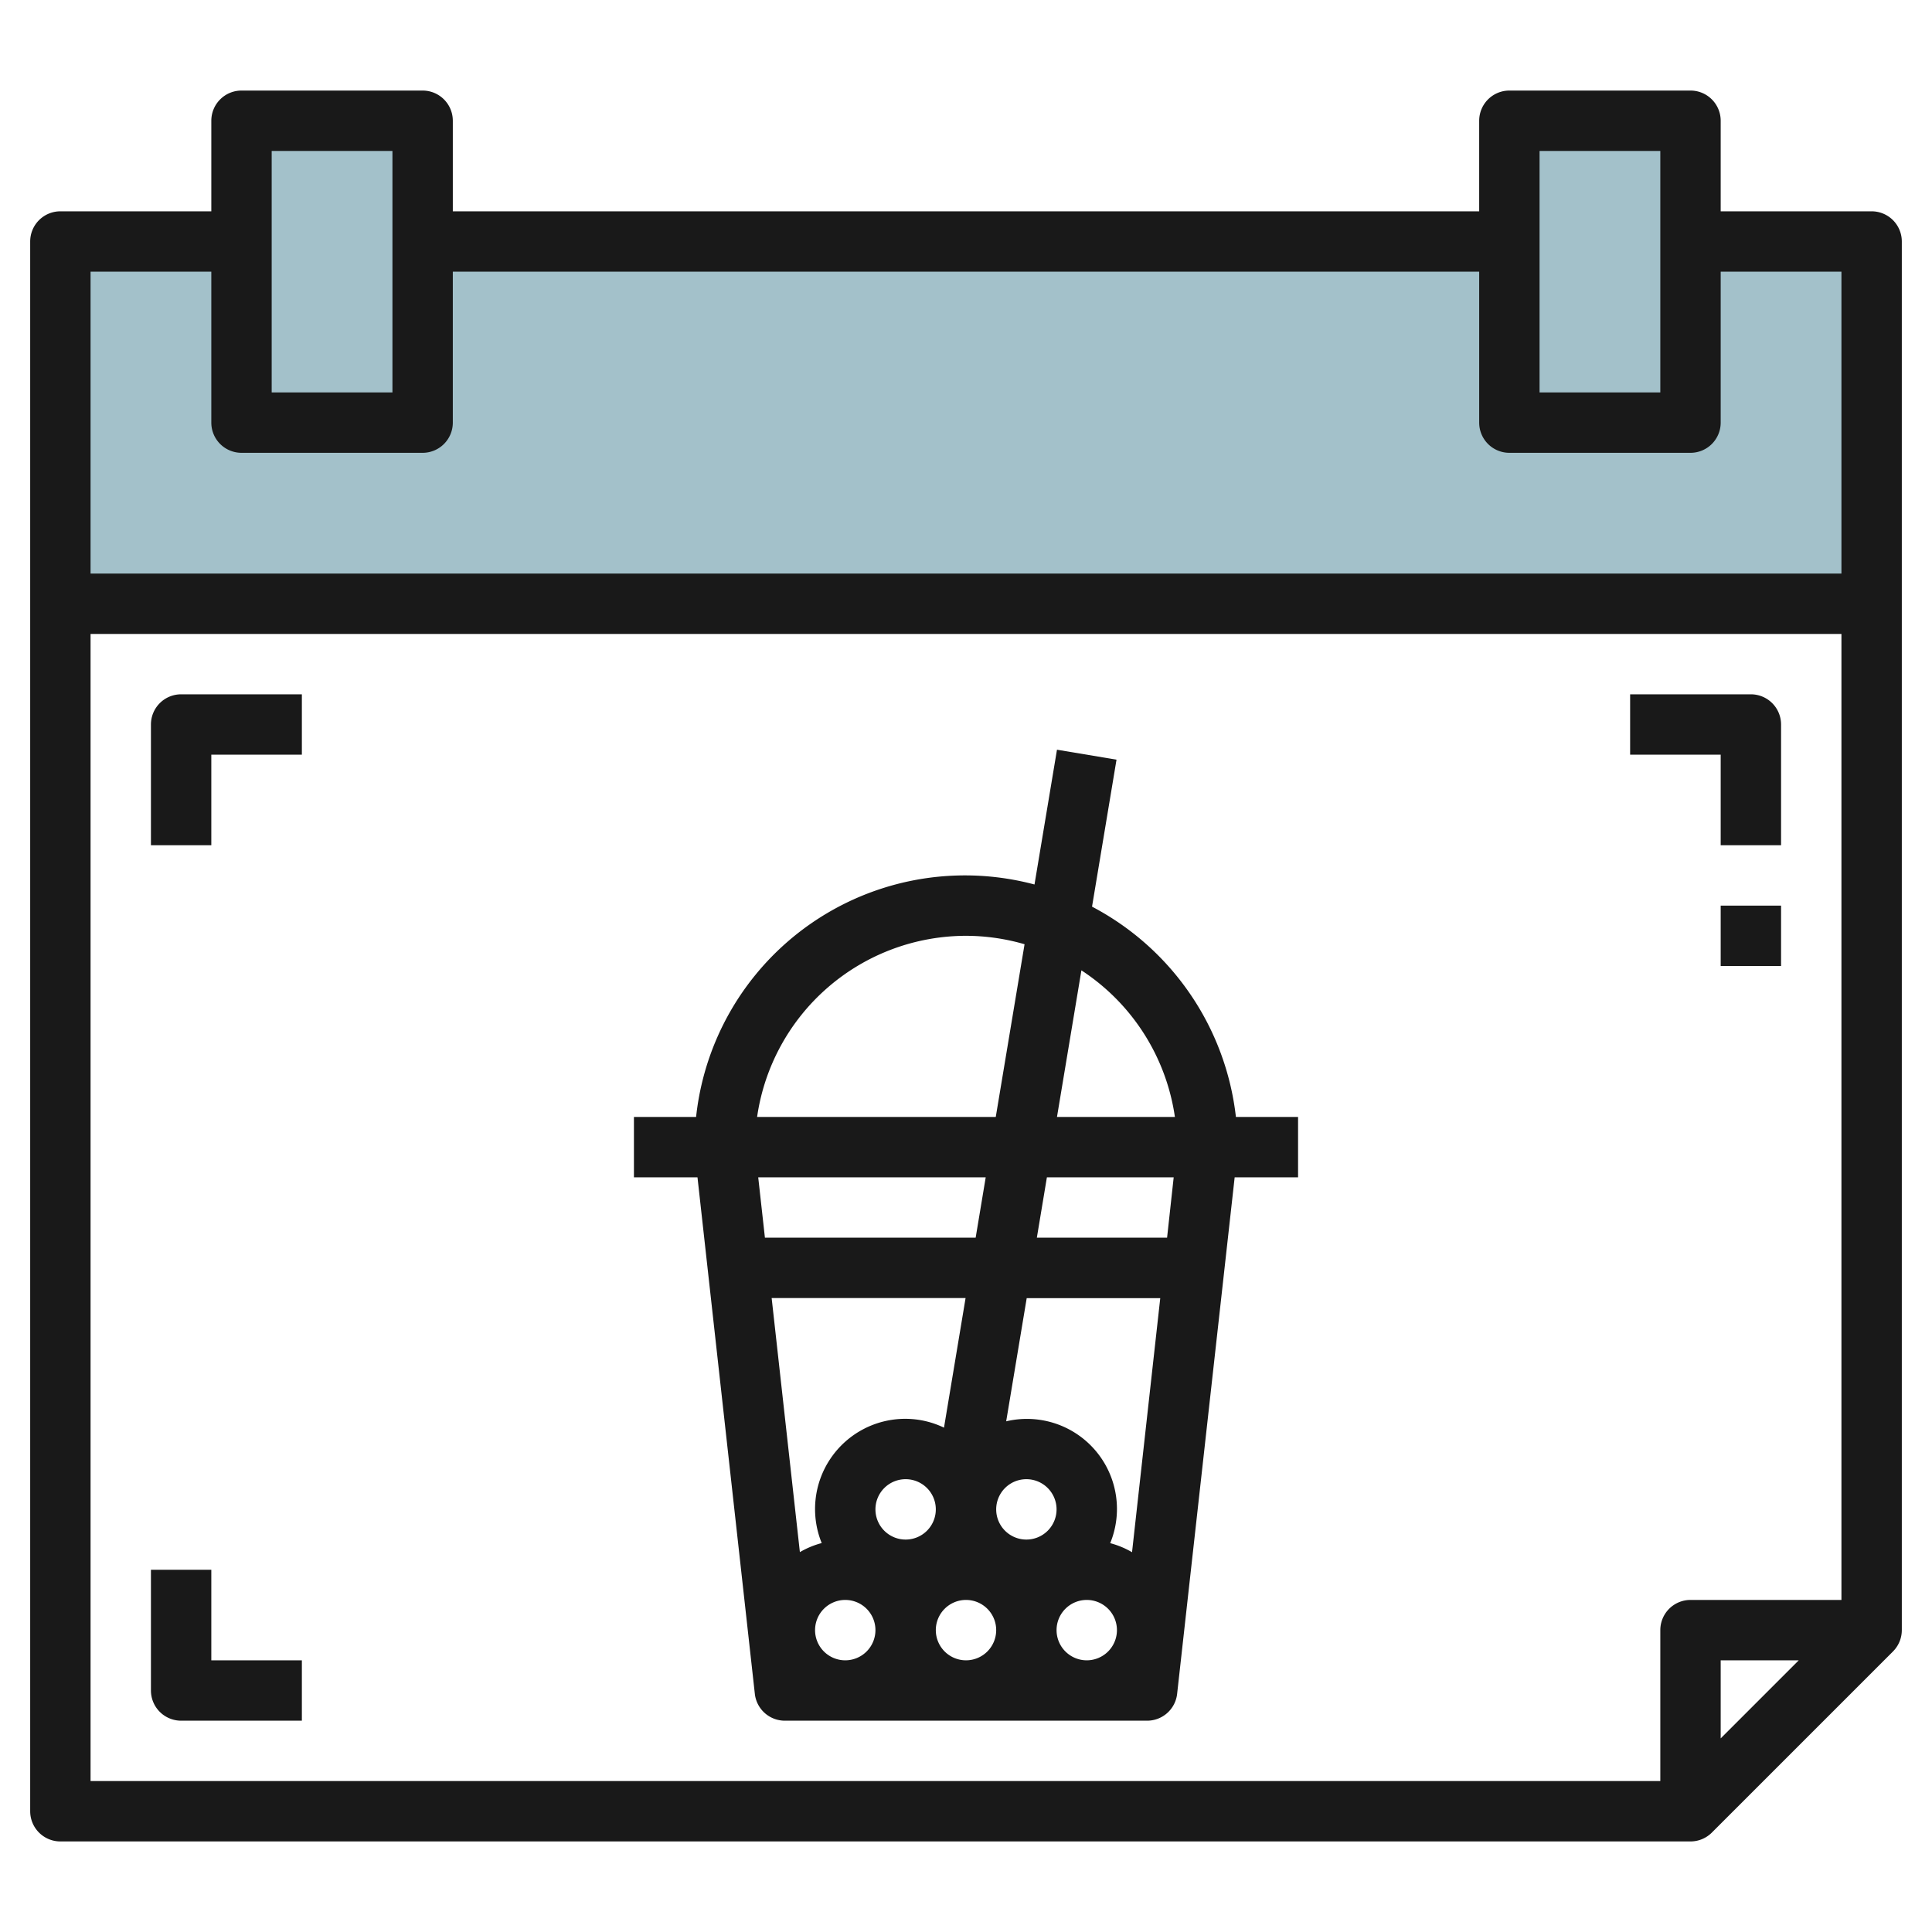 <svg id="Layer_3" height="512" viewBox="0 0 64 64" width="512" xmlns="http://www.w3.org/2000/svg" data-name="Layer 3"><path d="m2 8h60v12h-60z" fill="#a3c1ca"/><path d="m8 4h6v10h-6z" fill="#a3c1ca"/><path d="m50 4h6v10h-6z" fill="#a3c1ca"/><g fill="#191919"><path d="m62 7h-5v-3a1 1 0 0 0 -1-1h-6a1 1 0 0 0 -1 1v3h-34v-3a1 1 0 0 0 -1-1h-6a1 1 0 0 0 -1 1v3h-5a1 1 0 0 0 -1 1v52a1 1 0 0 0 1 1h54a1 1 0 0 0 .707-.293l6-6a1 1 0 0 0 .293-.707v-46a1 1 0 0 0 -1-1zm-11-2h4v8h-4zm-42 0h4v8h-4zm-2 4v5a1 1 0 0 0 1 1h6a1 1 0 0 0 1-1v-5h34v5a1 1 0 0 0 1 1h6a1 1 0 0 0 1-1v-5h4v10h-58v-10zm-4 12h58v32h-5a1 1 0 0 0 -1 1v5h-52zm56.586 34-2.586 2.586v-2.586z"/><path d="m57 28h2v-4a1 1 0 0 0 -1-1h-4v2h3z"/><path d="m5 24v4h2v-3h3v-2h-4a1 1 0 0 0 -1 1z"/><path d="m7 52h-2v4a1 1 0 0 0 1 1h4v-2h-3z"/><path d="m57 30h2v2h-2z"/><path d="m36.175 30.034.811-4.869-1.972-.33-.745 4.465a8.958 8.958 0 0 0 -11.21 7.7h-2.059v2h2.105l1.9 17.11a1 1 0 0 0 .995.89h12a1 1 0 0 0 .994-.89l1.906-17.11h2.1v-2h-2.059a9.014 9.014 0 0 0 -4.766-6.966zm2.745 6.966h-3.906l.809-4.856a7 7 0 0 1 3.097 4.856zm-6.92-6a6.987 6.987 0 0 1 1.94.279l-.954 5.721h-7.906a7 7 0 0 1 6.92-6zm.653 8-.333 2h-6.981l-.222-2zm4.847 12.419a2.92 2.92 0 0 0 -.723-.3 2.983 2.983 0 0 0 -3.446-4.036l.68-4.08h4.424zm-10.5 2.581a1 1 0 1 1 1 1 1 1 0 0 1 -1-1zm7-3a1 1 0 1 1 1-1 1 1 0 0 1 -1 1zm-4 0a1 1 0 1 1 1-1 1 1 0 0 1 -1 1zm1 3a1 1 0 1 1 1 1 1 1 0 0 1 -1-1zm4 0a1 1 0 1 1 1 1 1 1 0 0 1 -1-1zm-3.729-6.707a2.962 2.962 0 0 0 -1.271-.293 2.99 2.99 0 0 0 -2.78 4.116 2.92 2.92 0 0 0 -.723.3l-.935-8.416h6.424zm7.39-6.293h-4.314l.333-2h4.2z"/></g></svg>